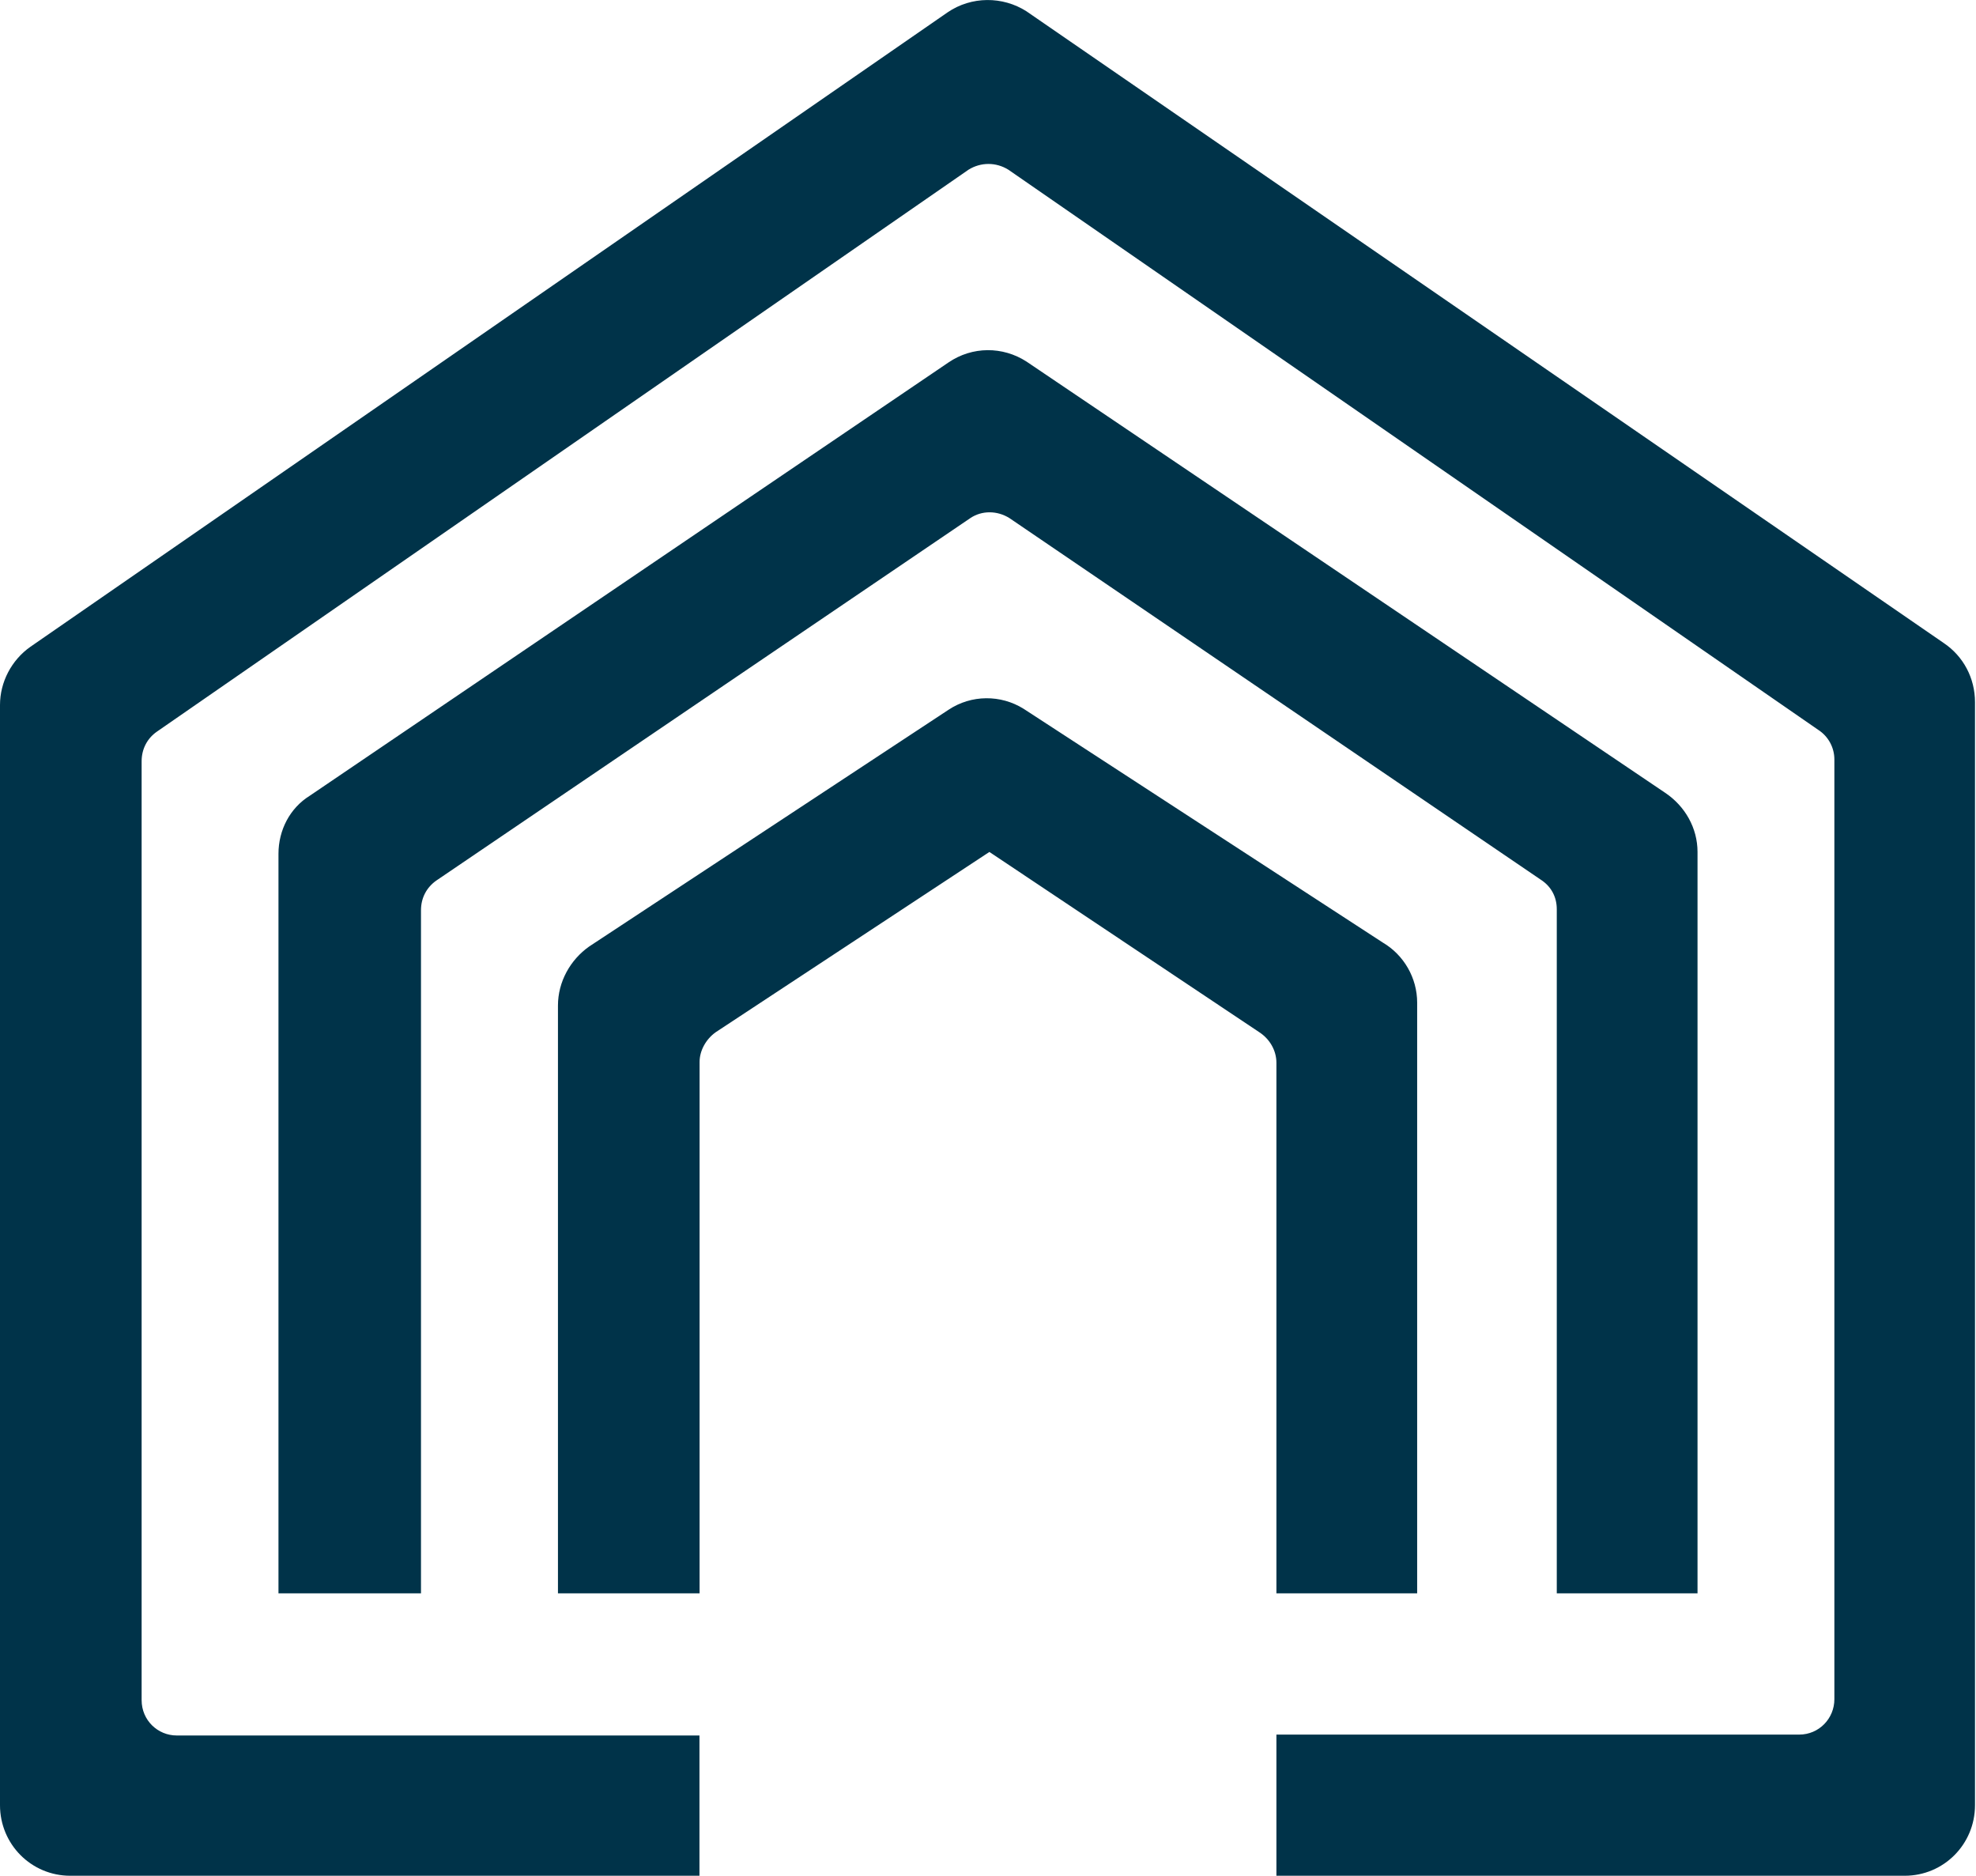 <svg version="1.2" xmlns="http://www.w3.org/2000/svg" viewBox="0 0 1571 1491" width="1571" height="1491">
	<title>140x32_Vacasa_Logo_Horizontal_Blue</title>
	<style>
		.s0 { fill: #003349 } 
	</style>
	<path id="Layer" class="s0" d="m556.1 1491h-500.2c-31 0-55.9-25-55.9-56.1v-874.5c0-18.2 9.1-35.7 24.2-46.3l729.2-504.3c18.9-12.9 43.8-12.9 62.7-0.8l729.2 502.1c15.8 10.6 24.9 28.1 24.9 47v876.8c0 31.1-24.9 56.1-55.9 56.1h-499.5v-112.2h415.6c15.9 0 28-12.9 28-28.1v-747.1c0-9.1-4.6-18.2-12.9-23.5l-643.8-445.2c-9.8-6.1-21.9-6.1-31.7 0l-645.3 446.7c-7.6 5.3-12.1 13.7-12.1 23.5v746.3c0 16 12.8 28.1 27.9 28.1h415.6zm-222.9-224.5h-111.8v-587.8c0-18.9 9.1-36.4 24.9-46.2l507.8-344.4c18.9-12.9 43.1-12.9 62-0.7l507.8 342.8c15.8 10.6 25.7 28 25.7 47v589.3h-111.9v-543.8c0-9.8-4.5-18.2-12.8-23.5l-422.4-287.4c-9.8-6.1-21.9-6.1-31 0l-424.7 288.2c-7.5 5.3-12.1 13.6-12.1 23.5v543zm222.2 0h-111.8v-467.2c0-18.9 9.8-36.4 24.9-47l285.6-188.1c18.2-12.1 41.6-12.1 59.7-0.8l285.7 185.9c16.6 9.8 27.2 28 27.2 47.7v469.5h-111.9v-421.7c0-9.8-5.3-18.9-13.6-24.3l-214.6-143.3-217.6 143.3c-7.6 5.4-12.8 14.5-12.8 23.6v422.4z"/>
</svg>